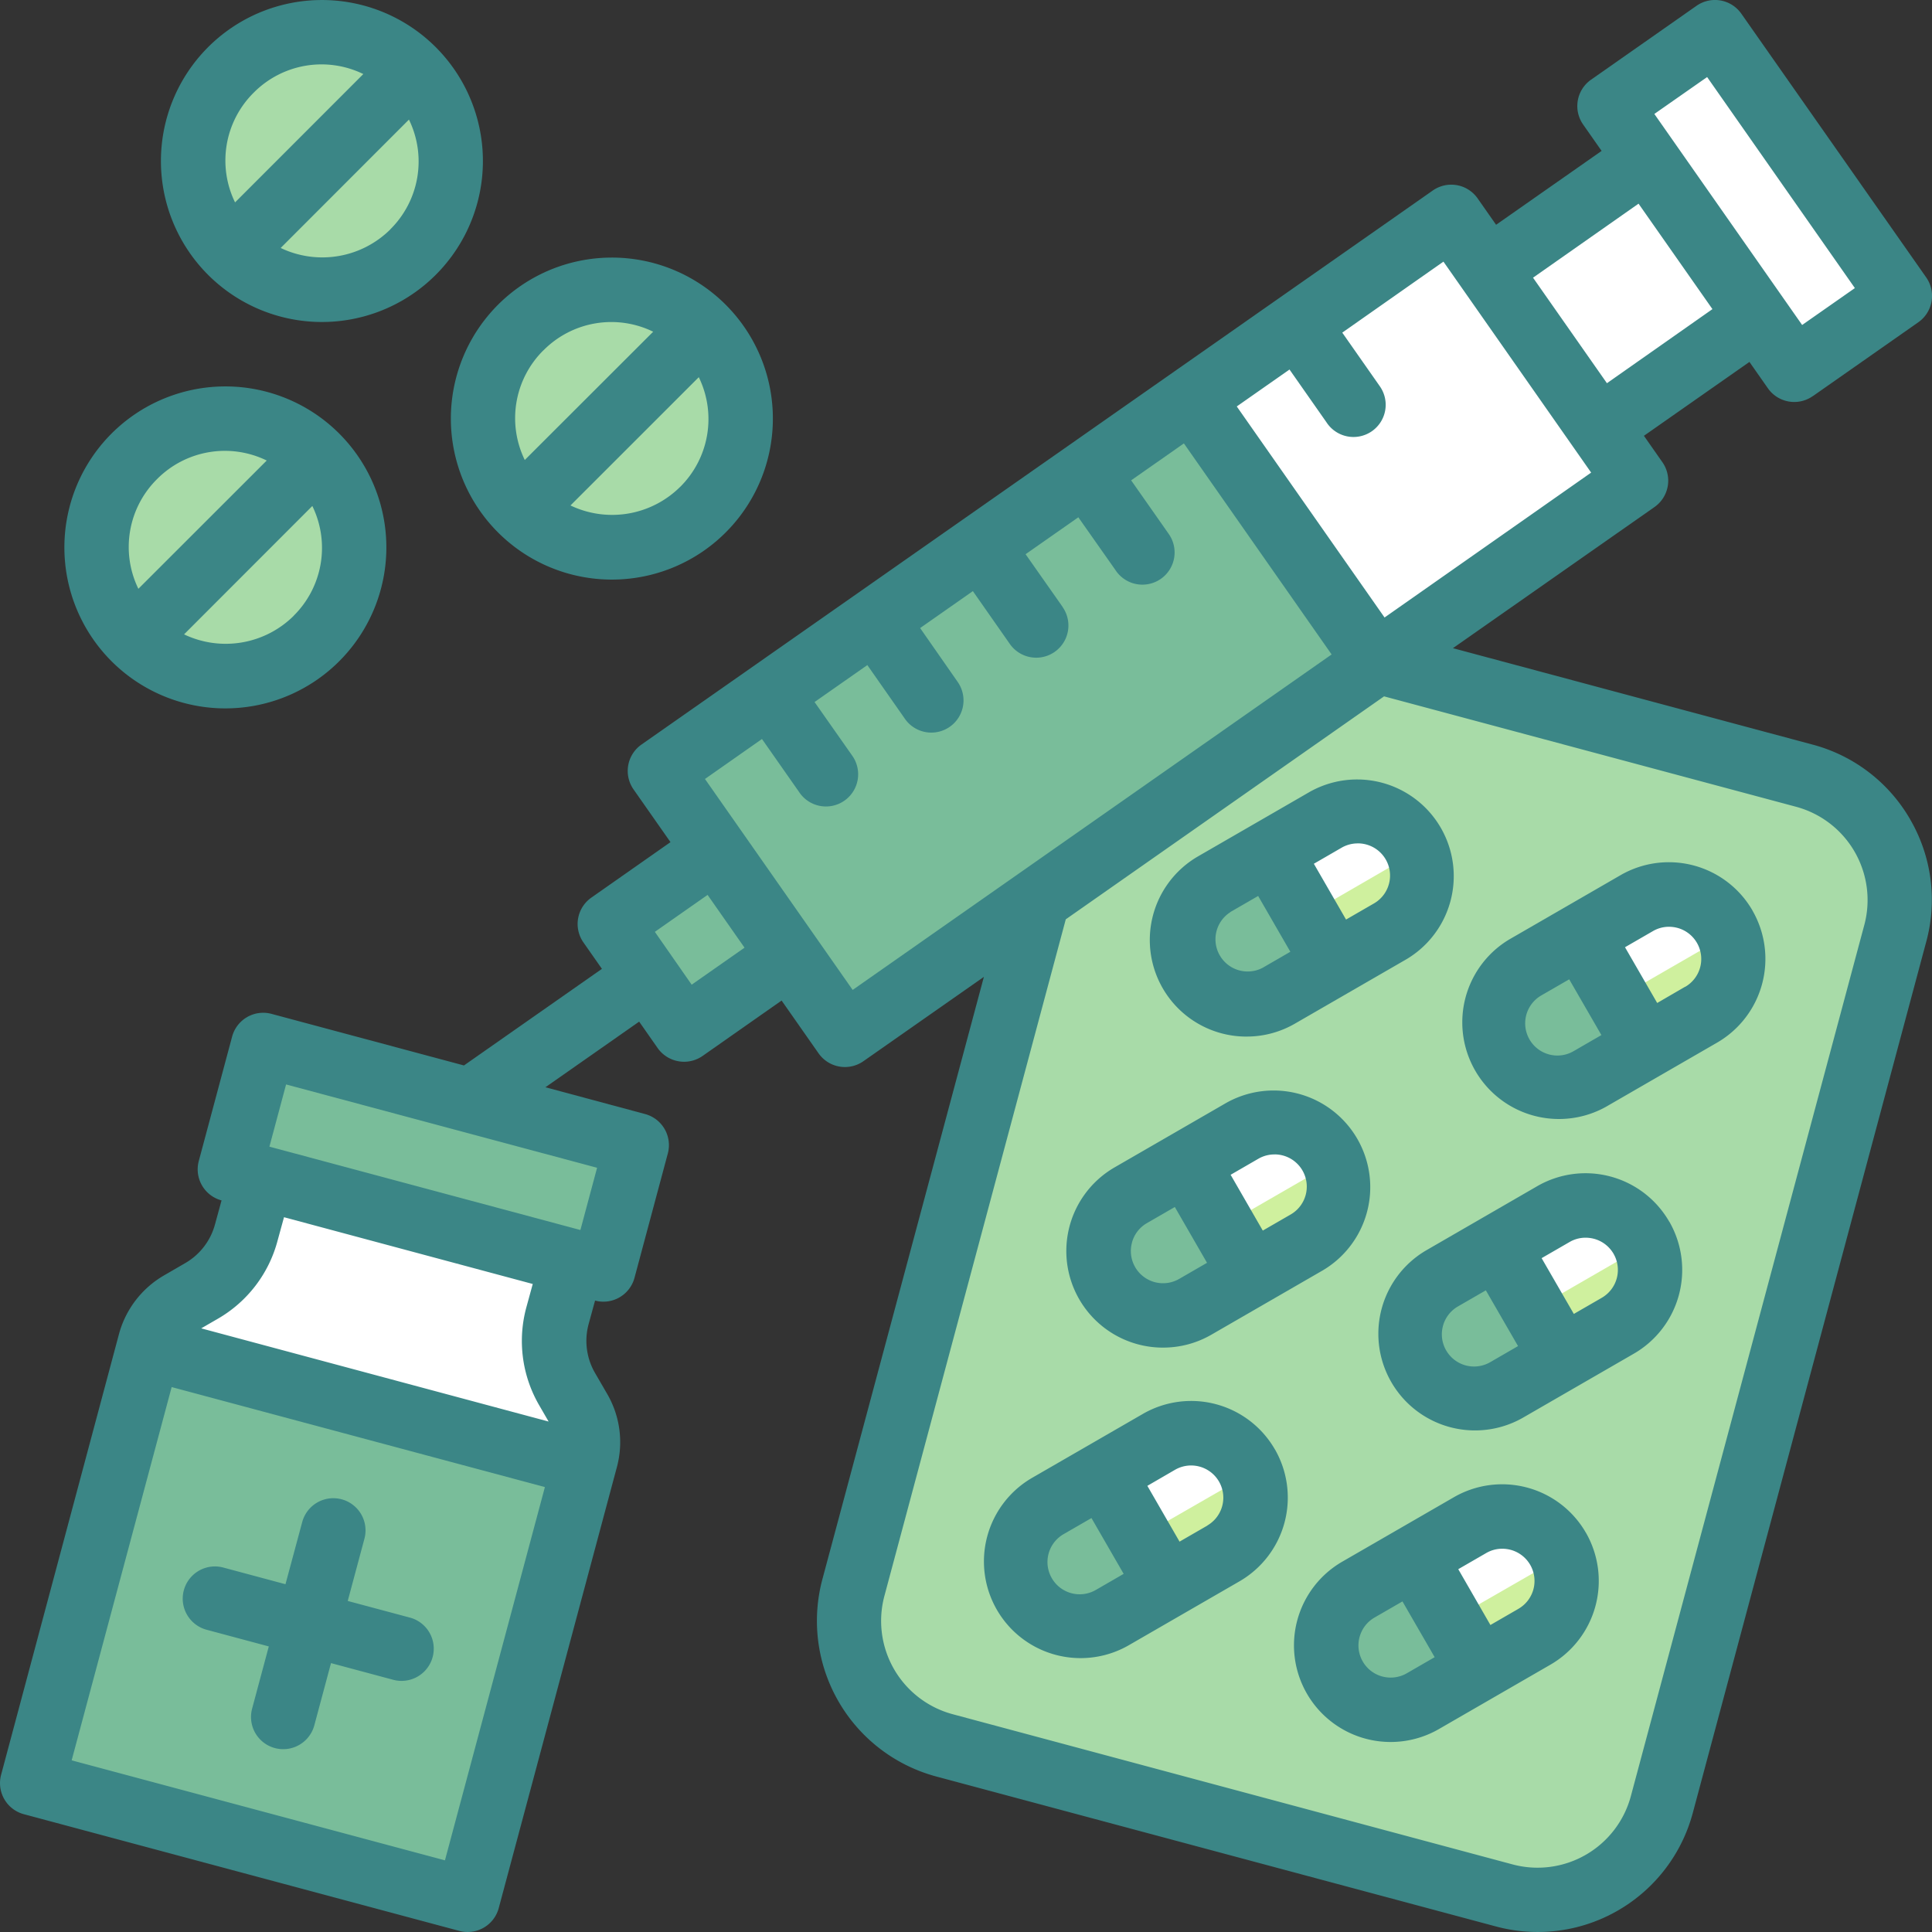<svg xmlns="http://www.w3.org/2000/svg" width="101" height="101" viewBox="0 0 101 101"><rect x="0" y="0" width="101" height="101" fill="#333333" stroke="none"/><g id="Icono_Medicina_copy" data-name="Icono_Medicina copy" transform="translate(-3.366 -3.367)"><g id="Twotone"><g id="Color_copy_2" data-name="Color copy 2"><rect id="Rectangle_256" data-name="Rectangle 256" width="60.606" height="43.77" rx="6.734" transform="matrix(0.259, -0.966, 0.966, 0.259, 46.218, 92.882)" fill="#a8dba8"></rect><path id="Path_398" data-name="Path 398" d="M77.271,47.456a3.367,3.367,0,0,1-1.232,4.6l-2.915,1.683h0l-3.366-5.831h0l2.915-1.683A3.366,3.366,0,0,1,77.271,47.456Z" fill="#fff"></path><path id="Path_399" data-name="Path 399" d="M69.757,47.908l3.366,5.831h0l-2.915,1.683a3.367,3.367,0,0,1-3.366-5.831l2.915-1.683Z" fill="#79bd9a"></path><path id="Path_400" data-name="Path 400" d="M77.715,49.136a3.389,3.389,0,0,1-1.683,2.929L73.12,53.748l-1.448-2.525,4.36-2.525a3.233,3.233,0,0,0,1.229-1.246A3.25,3.25,0,0,1,77.715,49.136Z" fill="#cff09e"></path><path id="Path_401" data-name="Path 401" d="M93.529,51.813a3.366,3.366,0,0,1-1.232,4.6L89.381,58.1h0l-3.366-5.831h0l2.915-1.683a3.366,3.366,0,0,1,4.6,1.232Z" fill="#fff"></path><path id="Path_402" data-name="Path 402" d="M86.015,52.265,89.381,58.1h0l-2.915,1.683A3.367,3.367,0,0,1,83.1,53.948l2.915-1.683h0Z" fill="#79bd9a"></path><path id="Path_403" data-name="Path 403" d="M93.975,53.5a3.367,3.367,0,0,1-1.683,2.912L89.38,58.091l-1.464-2.525,4.376-2.525a3.435,3.435,0,0,0,1.229-1.229,3.249,3.249,0,0,1,.454,1.683Z" fill="#cff09e"></path><path id="Path_404" data-name="Path 404" d="M72.914,63.717a3.366,3.366,0,0,1-1.232,4.6L68.767,70h0L65.4,64.168h0l2.915-1.683A3.366,3.366,0,0,1,72.914,63.717Z" fill="#fff"></path><path id="Path_405" data-name="Path 405" d="M65.4,64.168,68.767,70h0l-2.915,1.683a3.367,3.367,0,0,1-3.366-5.831L65.4,64.168Z" fill="#79bd9a"></path><path id="Path_406" data-name="Path 406" d="M73.372,65.38a3.35,3.35,0,0,1-1.7,2.929L68.76,69.992,67.3,67.467l4.376-2.525a3.237,3.237,0,0,0,1.246-1.229,3.366,3.366,0,0,1,.454,1.666Z" fill="#cff09e"></path><path id="Path_407" data-name="Path 407" d="M89.173,68.072a3.367,3.367,0,0,1-1.232,4.6l-2.915,1.683h0l-3.366-5.831h0l2.915-1.683A3.367,3.367,0,0,1,89.173,68.072Z" fill="#fff"></path><path id="Path_408" data-name="Path 408" d="M81.659,68.524l3.366,5.831h0L82.11,76.038a3.367,3.367,0,0,1-3.366-5.831l2.915-1.683Z" fill="#79bd9a"></path><path id="Path_409" data-name="Path 409" d="M89.633,69.739a3.35,3.35,0,0,1-1.7,2.929L85.02,74.352l-1.464-2.525L87.932,69.3a3.237,3.237,0,0,0,1.246-1.229,3.366,3.366,0,0,1,.454,1.666Z" fill="#cff09e"></path><path id="Path_410" data-name="Path 410" d="M68.561,79.981a3.367,3.367,0,0,1-1.232,4.6l-2.915,1.683h0l-3.366-5.831h0l2.915-1.683A3.366,3.366,0,0,1,68.561,79.981Z" fill="#fff"></path><path id="Path_411" data-name="Path 411" d="M61.044,80.426l3.366,5.831h0L61.495,87.94a3.367,3.367,0,0,1-3.366-5.831l2.915-1.683Z" fill="#79bd9a"></path><path id="Path_412" data-name="Path 412" d="M69.013,81.657a3.367,3.367,0,0,1-1.683,2.912L64.4,86.253l-1.464-2.525L67.33,81.2a3.311,3.311,0,0,0,1.229-1.229A3.418,3.418,0,0,1,69.013,81.657Z" fill="#cff09e"></path><path id="Path_413" data-name="Path 413" d="M84.817,84.332a3.367,3.367,0,0,1-1.232,4.6L80.67,90.614h0L77.3,84.783h0L80.219,83.1A3.366,3.366,0,0,1,84.817,84.332Z" fill="#fff"></path><path id="Path_414" data-name="Path 414" d="M77.3,84.783l3.366,5.831h0L77.755,92.3a3.367,3.367,0,0,1-3.366-5.831L77.3,84.783Z" fill="#79bd9a"></path><path id="Path_415" data-name="Path 415" d="M85.273,86.017a3.367,3.367,0,0,1-1.683,2.912l-2.929,1.683L79.2,88.087l4.393-2.525a3.435,3.435,0,0,0,1.229-1.229A3.418,3.418,0,0,1,85.273,86.017Z" fill="#cff09e"></path><path id="Path_416" data-name="Path 416" d="M79.26,14.7l9.662,13.786L47.564,57.474,37.9,43.688Z" fill="#fff"></path><path id="Path_417" data-name="Path 417" d="M65.472,24.364,75.133,38.15,47.562,57.475,37.9,43.688Z" fill="#79bd9a"></path><path id="Path_418" data-name="Path 418" d="M40.789,47.823l3.865,5.515L39.14,57.2l-3.865-5.515Z" fill="#79bd9a"></path><path id="Path_419" data-name="Path 419" d="M89.475,11.663l5.8,8.272L87,25.732,81.2,17.46Z" fill="#fff"></path><path id="Path_420" data-name="Path 420" d="M93.06,5.042l9.662,13.786-5.514,3.865L87.546,8.907Z" fill="#fff"></path><path id="Path_421" data-name="Path 421" d="M32.508,72.148l.766-2.862L17.016,64.93l-.766,2.862a5.05,5.05,0,0,1-2.357,3.067l-1.1.638A3.366,3.366,0,0,0,11.22,73.54L5.05,96.583l22.762,6.1,6.174-23.043a3.366,3.366,0,0,0-.337-2.555l-.638-1.1a5.05,5.05,0,0,1-.5-3.831Z" fill="#fff"></path><path id="Path_422" data-name="Path 422" d="M17.121,58l19.512,5.232-1.744,6.5L15.377,64.508Z" fill="#79bd9a"></path><path id="Path_423" data-name="Path 423" d="M11.134,73.826,33.9,79.93l-6.1,22.765-22.764-6.1Z" fill="#79bd9a"></path><g id="Group_116" data-name="Group 116"><ellipse id="Ellipse_4" data-name="Ellipse 4" cx="6.732" cy="6.732" rx="6.732" ry="6.732" transform="translate(28.609 18.519)" fill="#a8dba8"></ellipse><ellipse id="Ellipse_5" data-name="Ellipse 5" cx="6.732" cy="6.732" rx="6.732" ry="6.732" transform="translate(13.464 5.053)" fill="#a8dba8"></ellipse><ellipse id="Ellipse_6" data-name="Ellipse 6" cx="6.732" cy="6.732" rx="6.732" ry="6.732" transform="translate(8.412 25.249)" fill="#a8dba8"></ellipse></g></g><g id="Stroke_Close_copy" data-name="Stroke Close copy"><path id="Path_424" data-name="Path 424" d="M103.231,46.212a8.363,8.363,0,0,0-5.11-3.92l-18.8-5.04,10.537-7.378a1.683,1.683,0,0,0,.414-2.344h0l-.966-1.38,5.516-3.863.964,1.377a1.683,1.683,0,0,0,2.344.413l.005,0,5.514-3.862a1.683,1.683,0,0,0,.415-2.344h0L94.4,4.085a1.683,1.683,0,0,0-2.344-.415h0L86.542,7.533a1.683,1.683,0,0,0-.414,2.344h0l.966,1.379-5.516,3.862-.965-1.379a1.683,1.683,0,0,0-2.343-.414L36.9,42.291a1.683,1.683,0,0,0-.414,2.344h0l1.931,2.757-4.136,2.9a1.683,1.683,0,0,0-.414,2.344h0l.966,1.38-7.213,5.05L17.566,56.371A1.683,1.683,0,0,0,15.5,57.56h0l-1.742,6.5a1.683,1.683,0,0,0,1.19,2.062h0l-.337,1.232A3.341,3.341,0,0,1,13.047,69.4l-1.1.638A5.075,5.075,0,0,0,9.588,73.1L3.424,96.147a1.683,1.683,0,0,0,1.19,2.062h0l22.762,6.1a1.683,1.683,0,0,0,2.062-1.19h0l6.174-23.043a5.016,5.016,0,0,0-.5-3.831l-.638-1.1a3.349,3.349,0,0,1-.337-2.555l.337-1.232a1.684,1.684,0,0,0,2.062-1.19l1.742-6.5a1.683,1.683,0,0,0-1.19-2.062h0l-5.208-1.4,4.9-3.431.964,1.379a1.683,1.683,0,0,0,1.087.692,1.609,1.609,0,0,0,.293.027,1.684,1.684,0,0,0,.966-.3l4.136-2.9,1.931,2.757a1.683,1.683,0,0,0,2.344.415h0l6.3-4.41-8.445,31.5A8.425,8.425,0,0,0,52.3,96.235l29.265,7.841a8.392,8.392,0,0,0,10.3-5.95l12.2-45.527a8.359,8.359,0,0,0-.835-6.386ZM92.61,7.395l7.724,11.032-2.757,1.929L89.851,9.324ZM26.627,100.621,7.112,95.393,12.34,75.88l19.512,5.228Zm4.59-30.131-.337,1.23a6.693,6.693,0,0,0,.673,5.109l.493.853L13.885,72.81l.853-.493a6.685,6.685,0,0,0,3.138-4.089L18.213,67Zm2.491-2.821L17.45,63.311l.872-3.252L34.58,64.415ZM89.025,14.014l3.863,5.513L87.372,23.4l-3.863-5.516Zm-10.2,3.03.965,1.377,5.792,8.273.965,1.379-10.8,7.575L68.021,24.615l2.757-1.931,1.931,2.757a1.683,1.683,0,1,0,2.777-1.9l-.018-.026-1.932-2.759Zm-39.3,37.8L37.6,52.081l2.757-1.931,1.931,2.759Zm8.416.274-1.929-2.756-3.861-5.515-1.931-2.757L43.2,42l1.931,2.757a1.683,1.683,0,1,0,2.777-1.9l-.018-.026-1.941-2.764,2.759-1.931,1.931,2.759a1.683,1.683,0,1,0,2.777-1.9l-.018-.026L51.468,36.2l2.757-1.931,1.932,2.761a1.683,1.683,0,1,0,2.76-1.927l0-.007L56.981,32.34l2.757-1.931,1.936,2.752a1.683,1.683,0,1,0,2.777-1.9l-.018-.026L62.5,28.478l2.757-1.931L72.98,37.58Zm52.884-3.388-12.2,45.527a5.05,5.05,0,0,1-6.18,3.578h0L53.172,92.982A5.05,5.05,0,0,1,49.6,86.8v0l9.482-35.373L75.721,39.771l21.532,5.77a5.05,5.05,0,0,1,3.574,6.183Z" fill="#3b8686"></path><path id="Path_425" data-name="Path 425" d="M68.531,57.556a5.026,5.026,0,0,0,2.525-.673l5.831-3.367a5.053,5.053,0,0,0-5.05-8.753l-5.831,3.367a5.05,5.05,0,0,0,2.525,9.427Zm5.819-10.1a1.683,1.683,0,0,1,.842,3.141l-1.458.842-1.683-2.917,1.456-.842a1.674,1.674,0,0,1,.843-.222Zm-6.669,3.592,1.458-.842,1.683,2.917-1.456.842a1.683,1.683,0,0,1-1.7-2.9l.019-.011Z" fill="#3b8686"></path><path id="Path_426" data-name="Path 426" d="M94.985,50.972a5.049,5.049,0,0,0-6.9-1.854l0,0-5.829,3.367A5.053,5.053,0,0,0,87.3,61.24h0l5.831-3.367a5.058,5.058,0,0,0,1.852-6.9ZM83.324,57.705a1.683,1.683,0,0,1,.618-2.3l1.458-.842,1.683,2.915-1.456.842a1.683,1.683,0,0,1-2.3-.609l0-.008Zm8.132-2.751L90,55.8l-1.683-2.914,1.458-.842a1.655,1.655,0,0,1,.842-.227,1.736,1.736,0,0,1,.438.057,1.683,1.683,0,0,1,.406,3.084Z" fill="#3b8686"></path><path id="Path_427" data-name="Path 427" d="M64.175,73.816a5.026,5.026,0,0,0,2.516-.673l5.831-3.367a5.053,5.053,0,0,0-5.05-8.753L61.642,64.39a5.05,5.05,0,0,0,2.535,9.427Zm5.819-10.1a1.683,1.683,0,0,1,.845,3.141l-1.458.842L67.7,64.782l1.456-.842a1.673,1.673,0,0,1,.84-.222ZM62.541,68.33a1.671,1.671,0,0,1,.784-1.022l1.458-.842,1.683,2.917-1.456.842a1.683,1.683,0,0,1-2.468-1.894Z" fill="#3b8686"></path><path id="Path_428" data-name="Path 428" d="M90.629,67.231a5.049,5.049,0,0,0-6.9-1.854l0,0L77.9,68.746a5.053,5.053,0,0,0,5.05,8.753l5.832-3.367a5.058,5.058,0,0,0,1.852-6.9ZM78.968,73.964a1.683,1.683,0,0,1,.616-2.3l1.458-.842,1.683,2.915-1.456.842a1.683,1.683,0,0,1-2.3-.615v0ZM87.1,71.214l-1.458.842L83.958,69.14l1.458-.842a1.655,1.655,0,0,1,.842-.227,1.736,1.736,0,0,1,.438.057,1.683,1.683,0,0,1,.406,3.084Z" fill="#3b8686"></path><path id="Path_429" data-name="Path 429" d="M70.013,79.136a5.049,5.049,0,0,0-6.9-1.854l0,0-5.832,3.367a5.053,5.053,0,0,0,5.05,8.753l5.832-3.367a5.058,5.058,0,0,0,1.852-6.9ZM58.351,85.869a1.683,1.683,0,0,1,.616-2.3l1.458-.842,1.683,2.917-1.456.842a1.683,1.683,0,0,1-2.3-.615Zm8.137-2.751-1.458.842-1.683-2.917L64.8,80.2a1.683,1.683,0,0,1,1.683,2.915Z" fill="#3b8686"></path><path id="Path_430" data-name="Path 430" d="M86.271,83.492a5.049,5.049,0,0,0-6.9-1.854l0,0-5.831,3.367a5.052,5.052,0,1,0,5.048,8.753l5.832-3.367a5.058,5.058,0,0,0,1.852-6.9Zm-10.64,7.519a1.683,1.683,0,0,1-.406-3.084l1.458-.842L78.367,90l-1.458.842a1.684,1.684,0,0,1-1.276.168Zm7.108-3.535-1.458.842L79.6,85.4l1.458-.842a1.655,1.655,0,0,1,.842-.227,1.736,1.736,0,0,1,.438.057,1.683,1.683,0,0,1,.406,3.084Z" fill="#3b8686"></path><path id="Path_431" data-name="Path 431" d="M24.794,87.931l-3.249-.87.872-3.252a1.683,1.683,0,1,0-3.252-.872h0l-.875,3.249-3.252-.872a1.683,1.683,0,0,0-.872,3.252h0l3.252.872-.872,3.252a1.683,1.683,0,1,0,3.252.872l.872-3.252,3.252.872a1.683,1.683,0,0,0,.872-3.252Z" fill="#3b8686"></path><path id="Path_432" data-name="Path 432" d="M15.149,40.4A8.416,8.416,0,1,0,9.2,37.938,8.417,8.417,0,0,0,15.149,40.4Zm3.572-4.841a5.05,5.05,0,0,1-5.733.971l6.706-6.711a4.993,4.993,0,0,1-.973,5.735Zm-7.144-7.146a4.991,4.991,0,0,1,5.733-.971L10.6,34.148A4.993,4.993,0,0,1,11.577,28.413Z" fill="#3b8686"></path><path id="Path_433" data-name="Path 433" d="M29.4,31.2a8.417,8.417,0,1,0-2.464-5.95A8.416,8.416,0,0,0,29.4,31.2Zm9.522-2.38a5.05,5.05,0,0,1-5.733.971l6.708-6.706a4.993,4.993,0,0,1-.973,5.735Zm-7.142-7.141a4.991,4.991,0,0,1,5.733-.971L30.8,27.414A4.993,4.993,0,0,1,31.776,21.679Z" fill="#3b8686"></path><path id="Path_434" data-name="Path 434" d="M20.2,20.2a8.416,8.416,0,1,0-5.952-2.461A8.417,8.417,0,0,0,20.2,20.2Zm3.572-4.841a5.05,5.05,0,0,1-5.733.971l6.706-6.711a4.993,4.993,0,0,1-.973,5.735ZM16.627,8.213a4.99,4.99,0,0,1,5.733-.975l-6.706,6.71A4.993,4.993,0,0,1,16.627,8.213Z" fill="#3b8686"></path></g></g></g></svg>